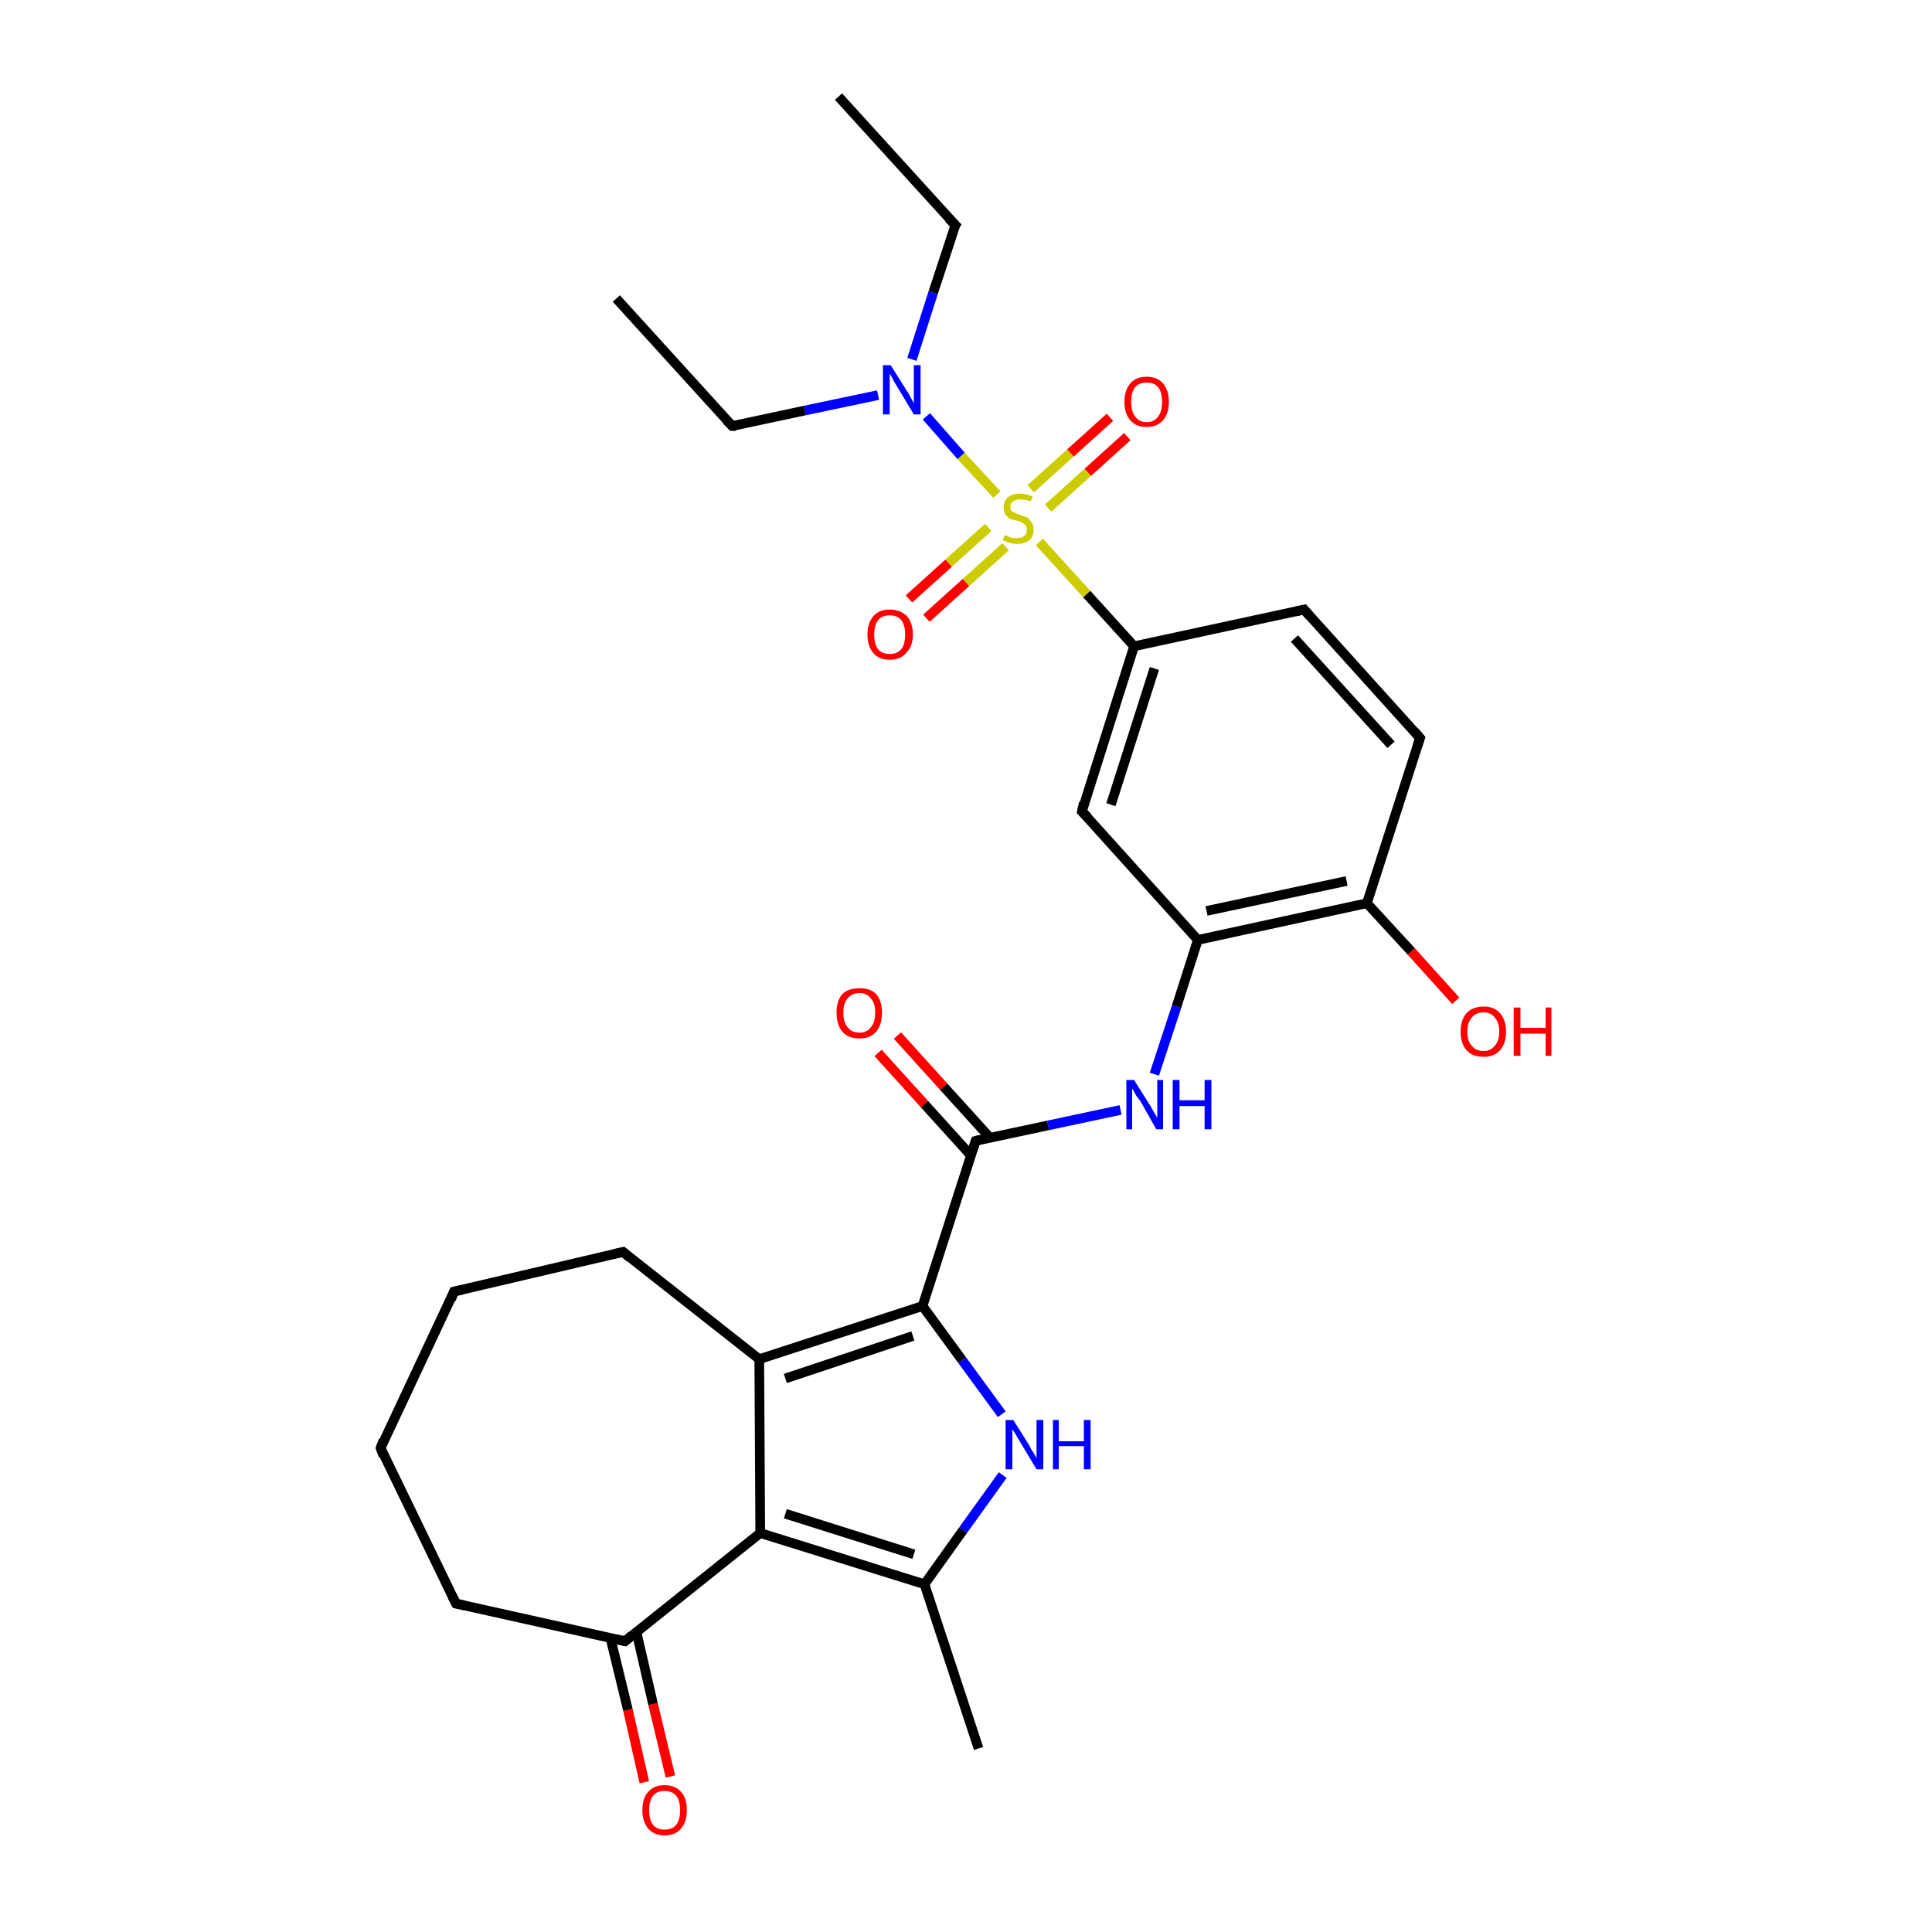 <?xml version='1.0' encoding='iso-8859-1'?>
<svg version='1.1' baseProfile='full'
              xmlns='http://www.w3.org/2000/svg'
                      xmlns:rdkit='http://www.rdkit.org/xml'
                      xmlns:xlink='http://www.w3.org/1999/xlink'
                  xml:space='preserve'
width='200px' height='200px' viewBox='0 0 200 200'>
<!-- END OF HEADER -->
<rect style='opacity:1.0;fill:#FFFFFF;stroke:none' width='200.0' height='200.0' x='0.0' y='0.0'> </rect>
<path class='bond-0 atom-8 atom-7' d='M 101.3,181.0 L 95.7,164.0' style='fill:none;fill-rule:evenodd;stroke:#000000;stroke-width:1.0px;stroke-linecap:butt;stroke-linejoin:miter;stroke-opacity:1' />
<path class='bond-1 atom-6 atom-5' d='M 86.8,10.0 L 98.9,23.3' style='fill:none;fill-rule:evenodd;stroke:#000000;stroke-width:1.0px;stroke-linecap:butt;stroke-linejoin:miter;stroke-opacity:1' />
<path class='bond-2 atom-19 atom-18' d='M 63.8,30.9 L 75.8,44.1' style='fill:none;fill-rule:evenodd;stroke:#000000;stroke-width:1.0px;stroke-linecap:butt;stroke-linejoin:miter;stroke-opacity:1' />
<path class='bond-3 atom-7 atom-21' d='M 95.7,164.0 L 99.7,158.4' style='fill:none;fill-rule:evenodd;stroke:#000000;stroke-width:1.0px;stroke-linecap:butt;stroke-linejoin:miter;stroke-opacity:1' />
<path class='bond-3 atom-7 atom-21' d='M 99.7,158.4 L 103.8,152.7' style='fill:none;fill-rule:evenodd;stroke:#0000FF;stroke-width:1.0px;stroke-linecap:butt;stroke-linejoin:miter;stroke-opacity:1' />
<path class='bond-4 atom-7 atom-9' d='M 95.7,164.0 L 78.7,158.7' style='fill:none;fill-rule:evenodd;stroke:#000000;stroke-width:1.0px;stroke-linecap:butt;stroke-linejoin:miter;stroke-opacity:1' />
<path class='bond-4 atom-7 atom-9' d='M 94.6,160.9 L 81.3,156.7' style='fill:none;fill-rule:evenodd;stroke:#000000;stroke-width:1.0px;stroke-linecap:butt;stroke-linejoin:miter;stroke-opacity:1' />
<path class='bond-5 atom-5 atom-23' d='M 98.9,23.3 L 96.6,30.3' style='fill:none;fill-rule:evenodd;stroke:#000000;stroke-width:1.0px;stroke-linecap:butt;stroke-linejoin:miter;stroke-opacity:1' />
<path class='bond-5 atom-5 atom-23' d='M 96.6,30.3 L 94.4,37.2' style='fill:none;fill-rule:evenodd;stroke:#0000FF;stroke-width:1.0px;stroke-linecap:butt;stroke-linejoin:miter;stroke-opacity:1' />
<path class='bond-6 atom-21 atom-1' d='M 103.7,146.4 L 99.6,140.8' style='fill:none;fill-rule:evenodd;stroke:#0000FF;stroke-width:1.0px;stroke-linecap:butt;stroke-linejoin:miter;stroke-opacity:1' />
<path class='bond-6 atom-21 atom-1' d='M 99.6,140.8 L 95.5,135.2' style='fill:none;fill-rule:evenodd;stroke:#000000;stroke-width:1.0px;stroke-linecap:butt;stroke-linejoin:miter;stroke-opacity:1' />
<path class='bond-7 atom-25 atom-15' d='M 92.9,107.2 L 97.7,112.5' style='fill:none;fill-rule:evenodd;stroke:#FF0000;stroke-width:1.0px;stroke-linecap:butt;stroke-linejoin:miter;stroke-opacity:1' />
<path class='bond-7 atom-25 atom-15' d='M 97.7,112.5 L 102.5,117.8' style='fill:none;fill-rule:evenodd;stroke:#000000;stroke-width:1.0px;stroke-linecap:butt;stroke-linejoin:miter;stroke-opacity:1' />
<path class='bond-7 atom-25 atom-15' d='M 90.9,109.0 L 95.7,114.3' style='fill:none;fill-rule:evenodd;stroke:#FF0000;stroke-width:1.0px;stroke-linecap:butt;stroke-linejoin:miter;stroke-opacity:1' />
<path class='bond-7 atom-25 atom-15' d='M 95.7,114.3 L 100.5,119.6' style='fill:none;fill-rule:evenodd;stroke:#000000;stroke-width:1.0px;stroke-linecap:butt;stroke-linejoin:miter;stroke-opacity:1' />
<path class='bond-8 atom-28 atom-29' d='M 116.7,45.2 L 112.6,48.9' style='fill:none;fill-rule:evenodd;stroke:#FF0000;stroke-width:1.0px;stroke-linecap:butt;stroke-linejoin:miter;stroke-opacity:1' />
<path class='bond-8 atom-28 atom-29' d='M 112.6,48.9 L 108.5,52.6' style='fill:none;fill-rule:evenodd;stroke:#CCCC00;stroke-width:1.0px;stroke-linecap:butt;stroke-linejoin:miter;stroke-opacity:1' />
<path class='bond-8 atom-28 atom-29' d='M 114.9,43.2 L 110.8,46.9' style='fill:none;fill-rule:evenodd;stroke:#FF0000;stroke-width:1.0px;stroke-linecap:butt;stroke-linejoin:miter;stroke-opacity:1' />
<path class='bond-8 atom-28 atom-29' d='M 110.8,46.9 L 106.7,50.6' style='fill:none;fill-rule:evenodd;stroke:#CCCC00;stroke-width:1.0px;stroke-linecap:butt;stroke-linejoin:miter;stroke-opacity:1' />
<path class='bond-9 atom-9 atom-10' d='M 78.7,158.7 L 64.7,169.9' style='fill:none;fill-rule:evenodd;stroke:#000000;stroke-width:1.0px;stroke-linecap:butt;stroke-linejoin:miter;stroke-opacity:1' />
<path class='bond-10 atom-9 atom-0' d='M 78.7,158.7 L 78.6,140.7' style='fill:none;fill-rule:evenodd;stroke:#000000;stroke-width:1.0px;stroke-linecap:butt;stroke-linejoin:miter;stroke-opacity:1' />
<path class='bond-11 atom-24 atom-10' d='M 66.7,184.5 L 65.0,177.0' style='fill:none;fill-rule:evenodd;stroke:#FF0000;stroke-width:1.0px;stroke-linecap:butt;stroke-linejoin:miter;stroke-opacity:1' />
<path class='bond-11 atom-24 atom-10' d='M 65.0,177.0 L 63.2,169.6' style='fill:none;fill-rule:evenodd;stroke:#000000;stroke-width:1.0px;stroke-linecap:butt;stroke-linejoin:miter;stroke-opacity:1' />
<path class='bond-11 atom-24 atom-10' d='M 69.4,183.9 L 67.6,176.4' style='fill:none;fill-rule:evenodd;stroke:#FF0000;stroke-width:1.0px;stroke-linecap:butt;stroke-linejoin:miter;stroke-opacity:1' />
<path class='bond-11 atom-24 atom-10' d='M 67.6,176.4 L 65.9,169.0' style='fill:none;fill-rule:evenodd;stroke:#000000;stroke-width:1.0px;stroke-linecap:butt;stroke-linejoin:miter;stroke-opacity:1' />
<path class='bond-12 atom-1 atom-15' d='M 95.5,135.2 L 101.0,118.1' style='fill:none;fill-rule:evenodd;stroke:#000000;stroke-width:1.0px;stroke-linecap:butt;stroke-linejoin:miter;stroke-opacity:1' />
<path class='bond-13 atom-1 atom-0' d='M 95.5,135.2 L 78.6,140.7' style='fill:none;fill-rule:evenodd;stroke:#000000;stroke-width:1.0px;stroke-linecap:butt;stroke-linejoin:miter;stroke-opacity:1' />
<path class='bond-13 atom-1 atom-0' d='M 94.5,138.3 L 81.3,142.7' style='fill:none;fill-rule:evenodd;stroke:#000000;stroke-width:1.0px;stroke-linecap:butt;stroke-linejoin:miter;stroke-opacity:1' />
<path class='bond-14 atom-10 atom-11' d='M 64.7,169.9 L 47.2,166.0' style='fill:none;fill-rule:evenodd;stroke:#000000;stroke-width:1.0px;stroke-linecap:butt;stroke-linejoin:miter;stroke-opacity:1' />
<path class='bond-15 atom-23 atom-18' d='M 90.9,40.9 L 83.3,42.5' style='fill:none;fill-rule:evenodd;stroke:#0000FF;stroke-width:1.0px;stroke-linecap:butt;stroke-linejoin:miter;stroke-opacity:1' />
<path class='bond-15 atom-23 atom-18' d='M 83.3,42.5 L 75.8,44.1' style='fill:none;fill-rule:evenodd;stroke:#000000;stroke-width:1.0px;stroke-linecap:butt;stroke-linejoin:miter;stroke-opacity:1' />
<path class='bond-16 atom-23 atom-29' d='M 95.9,43.1 L 99.5,47.2' style='fill:none;fill-rule:evenodd;stroke:#0000FF;stroke-width:1.0px;stroke-linecap:butt;stroke-linejoin:miter;stroke-opacity:1' />
<path class='bond-16 atom-23 atom-29' d='M 99.5,47.2 L 103.2,51.2' style='fill:none;fill-rule:evenodd;stroke:#CCCC00;stroke-width:1.0px;stroke-linecap:butt;stroke-linejoin:miter;stroke-opacity:1' />
<path class='bond-17 atom-15 atom-22' d='M 101.0,118.1 L 108.5,116.5' style='fill:none;fill-rule:evenodd;stroke:#000000;stroke-width:1.0px;stroke-linecap:butt;stroke-linejoin:miter;stroke-opacity:1' />
<path class='bond-17 atom-15 atom-22' d='M 108.5,116.5 L 116.0,114.9' style='fill:none;fill-rule:evenodd;stroke:#0000FF;stroke-width:1.0px;stroke-linecap:butt;stroke-linejoin:miter;stroke-opacity:1' />
<path class='bond-18 atom-0 atom-14' d='M 78.6,140.7 L 64.5,129.6' style='fill:none;fill-rule:evenodd;stroke:#000000;stroke-width:1.0px;stroke-linecap:butt;stroke-linejoin:miter;stroke-opacity:1' />
<path class='bond-19 atom-11 atom-12' d='M 47.2,166.0 L 39.4,149.9' style='fill:none;fill-rule:evenodd;stroke:#000000;stroke-width:1.0px;stroke-linecap:butt;stroke-linejoin:miter;stroke-opacity:1' />
<path class='bond-20 atom-29 atom-27' d='M 102.3,54.6 L 98.2,58.3' style='fill:none;fill-rule:evenodd;stroke:#CCCC00;stroke-width:1.0px;stroke-linecap:butt;stroke-linejoin:miter;stroke-opacity:1' />
<path class='bond-20 atom-29 atom-27' d='M 98.2,58.3 L 94.1,62.0' style='fill:none;fill-rule:evenodd;stroke:#FF0000;stroke-width:1.0px;stroke-linecap:butt;stroke-linejoin:miter;stroke-opacity:1' />
<path class='bond-20 atom-29 atom-27' d='M 104.1,56.6 L 100.0,60.3' style='fill:none;fill-rule:evenodd;stroke:#CCCC00;stroke-width:1.0px;stroke-linecap:butt;stroke-linejoin:miter;stroke-opacity:1' />
<path class='bond-20 atom-29 atom-27' d='M 100.0,60.3 L 95.9,64.0' style='fill:none;fill-rule:evenodd;stroke:#FF0000;stroke-width:1.0px;stroke-linecap:butt;stroke-linejoin:miter;stroke-opacity:1' />
<path class='bond-21 atom-29 atom-17' d='M 107.6,56.1 L 112.5,61.5' style='fill:none;fill-rule:evenodd;stroke:#CCCC00;stroke-width:1.0px;stroke-linecap:butt;stroke-linejoin:miter;stroke-opacity:1' />
<path class='bond-21 atom-29 atom-17' d='M 112.5,61.5 L 117.4,66.9' style='fill:none;fill-rule:evenodd;stroke:#000000;stroke-width:1.0px;stroke-linecap:butt;stroke-linejoin:miter;stroke-opacity:1' />
<path class='bond-22 atom-20 atom-17' d='M 112.0,84.0 L 117.4,66.9' style='fill:none;fill-rule:evenodd;stroke:#000000;stroke-width:1.0px;stroke-linecap:butt;stroke-linejoin:miter;stroke-opacity:1' />
<path class='bond-22 atom-20 atom-17' d='M 115.0,83.3 L 119.5,69.2' style='fill:none;fill-rule:evenodd;stroke:#000000;stroke-width:1.0px;stroke-linecap:butt;stroke-linejoin:miter;stroke-opacity:1' />
<path class='bond-23 atom-20 atom-2' d='M 112.0,84.0 L 124.0,97.3' style='fill:none;fill-rule:evenodd;stroke:#000000;stroke-width:1.0px;stroke-linecap:butt;stroke-linejoin:miter;stroke-opacity:1' />
<path class='bond-24 atom-14 atom-13' d='M 64.5,129.6 L 47.0,133.7' style='fill:none;fill-rule:evenodd;stroke:#000000;stroke-width:1.0px;stroke-linecap:butt;stroke-linejoin:miter;stroke-opacity:1' />
<path class='bond-25 atom-22 atom-2' d='M 119.5,111.2 L 121.8,104.2' style='fill:none;fill-rule:evenodd;stroke:#0000FF;stroke-width:1.0px;stroke-linecap:butt;stroke-linejoin:miter;stroke-opacity:1' />
<path class='bond-25 atom-22 atom-2' d='M 121.8,104.2 L 124.0,97.3' style='fill:none;fill-rule:evenodd;stroke:#000000;stroke-width:1.0px;stroke-linecap:butt;stroke-linejoin:miter;stroke-opacity:1' />
<path class='bond-26 atom-17 atom-4' d='M 117.4,66.9 L 135.0,63.1' style='fill:none;fill-rule:evenodd;stroke:#000000;stroke-width:1.0px;stroke-linecap:butt;stroke-linejoin:miter;stroke-opacity:1' />
<path class='bond-27 atom-12 atom-13' d='M 39.4,149.9 L 47.0,133.7' style='fill:none;fill-rule:evenodd;stroke:#000000;stroke-width:1.0px;stroke-linecap:butt;stroke-linejoin:miter;stroke-opacity:1' />
<path class='bond-28 atom-2 atom-16' d='M 124.0,97.3 L 141.5,93.5' style='fill:none;fill-rule:evenodd;stroke:#000000;stroke-width:1.0px;stroke-linecap:butt;stroke-linejoin:miter;stroke-opacity:1' />
<path class='bond-28 atom-2 atom-16' d='M 124.9,94.3 L 139.4,91.2' style='fill:none;fill-rule:evenodd;stroke:#000000;stroke-width:1.0px;stroke-linecap:butt;stroke-linejoin:miter;stroke-opacity:1' />
<path class='bond-29 atom-4 atom-3' d='M 135.0,63.1 L 147.0,76.4' style='fill:none;fill-rule:evenodd;stroke:#000000;stroke-width:1.0px;stroke-linecap:butt;stroke-linejoin:miter;stroke-opacity:1' />
<path class='bond-29 atom-4 atom-3' d='M 134.0,66.1 L 144.0,77.1' style='fill:none;fill-rule:evenodd;stroke:#000000;stroke-width:1.0px;stroke-linecap:butt;stroke-linejoin:miter;stroke-opacity:1' />
<path class='bond-30 atom-16 atom-3' d='M 141.5,93.5 L 147.0,76.4' style='fill:none;fill-rule:evenodd;stroke:#000000;stroke-width:1.0px;stroke-linecap:butt;stroke-linejoin:miter;stroke-opacity:1' />
<path class='bond-31 atom-16 atom-26' d='M 141.5,93.5 L 146.1,98.5' style='fill:none;fill-rule:evenodd;stroke:#000000;stroke-width:1.0px;stroke-linecap:butt;stroke-linejoin:miter;stroke-opacity:1' />
<path class='bond-31 atom-16 atom-26' d='M 146.1,98.5 L 150.7,103.6' style='fill:none;fill-rule:evenodd;stroke:#FF0000;stroke-width:1.0px;stroke-linecap:butt;stroke-linejoin:miter;stroke-opacity:1' />
<path d='M 146.4,75.7 L 147.0,76.4 L 146.7,77.3' style='fill:none;stroke:#000000;stroke-width:1.0px;stroke-linecap:butt;stroke-linejoin:miter;stroke-miterlimit:10;stroke-opacity:1;' />
<path d='M 134.1,63.3 L 135.0,63.1 L 135.6,63.8' style='fill:none;stroke:#000000;stroke-width:1.0px;stroke-linecap:butt;stroke-linejoin:miter;stroke-miterlimit:10;stroke-opacity:1;' />
<path d='M 98.2,22.6 L 98.9,23.3 L 98.7,23.6' style='fill:none;stroke:#000000;stroke-width:1.0px;stroke-linecap:butt;stroke-linejoin:miter;stroke-miterlimit:10;stroke-opacity:1;' />
<path d='M 65.4,169.3 L 64.7,169.9 L 63.8,169.7' style='fill:none;stroke:#000000;stroke-width:1.0px;stroke-linecap:butt;stroke-linejoin:miter;stroke-miterlimit:10;stroke-opacity:1;' />
<path d='M 48.1,166.2 L 47.2,166.0 L 46.8,165.2' style='fill:none;stroke:#000000;stroke-width:1.0px;stroke-linecap:butt;stroke-linejoin:miter;stroke-miterlimit:10;stroke-opacity:1;' />
<path d='M 39.7,150.7 L 39.4,149.9 L 39.7,149.1' style='fill:none;stroke:#000000;stroke-width:1.0px;stroke-linecap:butt;stroke-linejoin:miter;stroke-miterlimit:10;stroke-opacity:1;' />
<path d='M 47.9,133.5 L 47.0,133.7 L 46.7,134.5' style='fill:none;stroke:#000000;stroke-width:1.0px;stroke-linecap:butt;stroke-linejoin:miter;stroke-miterlimit:10;stroke-opacity:1;' />
<path d='M 65.2,130.2 L 64.5,129.6 L 63.6,129.8' style='fill:none;stroke:#000000;stroke-width:1.0px;stroke-linecap:butt;stroke-linejoin:miter;stroke-miterlimit:10;stroke-opacity:1;' />
<path d='M 100.7,119.0 L 101.0,118.1 L 101.4,118.0' style='fill:none;stroke:#000000;stroke-width:1.0px;stroke-linecap:butt;stroke-linejoin:miter;stroke-miterlimit:10;stroke-opacity:1;' />
<path d='M 75.2,43.5 L 75.8,44.1 L 76.2,44.1' style='fill:none;stroke:#000000;stroke-width:1.0px;stroke-linecap:butt;stroke-linejoin:miter;stroke-miterlimit:10;stroke-opacity:1;' />
<path d='M 112.2,83.1 L 112.0,84.0 L 112.6,84.6' style='fill:none;stroke:#000000;stroke-width:1.0px;stroke-linecap:butt;stroke-linejoin:miter;stroke-miterlimit:10;stroke-opacity:1;' />
<path class='atom-21' d='M 104.9 147.0
L 106.6 149.7
Q 106.7 150.0, 107.0 150.4
Q 107.3 150.9, 107.3 151.0
L 107.3 147.0
L 108.0 147.0
L 108.0 152.1
L 107.3 152.1
L 105.5 149.1
Q 105.3 148.8, 105.1 148.4
Q 104.8 148.0, 104.8 147.9
L 104.8 152.1
L 104.1 152.1
L 104.1 147.0
L 104.9 147.0
' fill='#0000FF'/>
<path class='atom-21' d='M 109.0 147.0
L 109.6 147.0
L 109.6 149.2
L 112.2 149.2
L 112.2 147.0
L 112.9 147.0
L 112.9 152.1
L 112.2 152.1
L 112.2 149.7
L 109.6 149.7
L 109.6 152.1
L 109.0 152.1
L 109.0 147.0
' fill='#0000FF'/>
<path class='atom-22' d='M 117.4 111.8
L 119.1 114.5
Q 119.2 114.7, 119.5 115.2
Q 119.8 115.7, 119.8 115.7
L 119.8 111.8
L 120.4 111.8
L 120.4 116.9
L 119.7 116.9
L 118.0 113.9
Q 117.7 113.6, 117.5 113.2
Q 117.3 112.8, 117.2 112.7
L 117.2 116.9
L 116.6 116.9
L 116.6 111.8
L 117.4 111.8
' fill='#0000FF'/>
<path class='atom-22' d='M 121.4 111.8
L 122.1 111.8
L 122.1 113.9
L 124.7 113.9
L 124.7 111.8
L 125.4 111.8
L 125.4 116.9
L 124.7 116.9
L 124.7 114.5
L 122.1 114.5
L 122.1 116.9
L 121.4 116.9
L 121.4 111.8
' fill='#0000FF'/>
<path class='atom-23' d='M 92.2 37.8
L 93.9 40.5
Q 94.1 40.8, 94.3 41.2
Q 94.6 41.7, 94.6 41.8
L 94.6 37.8
L 95.3 37.8
L 95.3 42.9
L 94.6 42.9
L 92.8 39.9
Q 92.6 39.6, 92.4 39.2
Q 92.2 38.8, 92.1 38.7
L 92.1 42.9
L 91.4 42.9
L 91.4 37.8
L 92.2 37.8
' fill='#0000FF'/>
<path class='atom-24' d='M 66.5 187.4
Q 66.5 186.1, 67.1 185.5
Q 67.7 184.8, 68.8 184.8
Q 69.9 184.8, 70.5 185.5
Q 71.1 186.1, 71.1 187.4
Q 71.1 188.6, 70.5 189.3
Q 69.9 190.0, 68.8 190.0
Q 67.7 190.0, 67.1 189.3
Q 66.5 188.6, 66.5 187.4
M 68.8 189.4
Q 69.6 189.4, 70.0 188.9
Q 70.4 188.4, 70.4 187.4
Q 70.4 186.4, 70.0 185.9
Q 69.6 185.4, 68.8 185.4
Q 68.0 185.4, 67.6 185.9
Q 67.2 186.4, 67.2 187.4
Q 67.2 188.4, 67.6 188.9
Q 68.0 189.4, 68.8 189.4
' fill='#FF0000'/>
<path class='atom-25' d='M 86.6 104.8
Q 86.6 103.6, 87.2 102.9
Q 87.8 102.3, 89.0 102.3
Q 90.1 102.3, 90.7 102.9
Q 91.3 103.6, 91.3 104.8
Q 91.3 106.1, 90.7 106.8
Q 90.1 107.5, 89.0 107.5
Q 87.8 107.5, 87.2 106.8
Q 86.6 106.1, 86.6 104.8
M 89.0 106.9
Q 89.7 106.9, 90.1 106.4
Q 90.6 105.9, 90.6 104.8
Q 90.6 103.8, 90.1 103.3
Q 89.7 102.8, 89.0 102.8
Q 88.2 102.8, 87.8 103.3
Q 87.3 103.8, 87.3 104.8
Q 87.3 105.9, 87.8 106.4
Q 88.2 106.9, 89.0 106.9
' fill='#FF0000'/>
<path class='atom-26' d='M 151.2 106.8
Q 151.2 105.6, 151.8 104.9
Q 152.4 104.2, 153.6 104.2
Q 154.7 104.2, 155.3 104.9
Q 155.9 105.6, 155.9 106.8
Q 155.9 108.0, 155.3 108.7
Q 154.7 109.4, 153.6 109.4
Q 152.4 109.4, 151.8 108.7
Q 151.2 108.0, 151.2 106.8
M 153.6 108.8
Q 154.3 108.8, 154.7 108.3
Q 155.2 107.8, 155.2 106.8
Q 155.2 105.8, 154.7 105.3
Q 154.3 104.8, 153.6 104.8
Q 152.8 104.8, 152.4 105.3
Q 151.9 105.8, 151.9 106.8
Q 151.9 107.8, 152.4 108.3
Q 152.8 108.8, 153.6 108.8
' fill='#FF0000'/>
<path class='atom-26' d='M 156.7 104.3
L 157.4 104.3
L 157.4 106.4
L 160.0 106.4
L 160.0 104.3
L 160.6 104.3
L 160.6 109.3
L 160.0 109.3
L 160.0 107.0
L 157.4 107.0
L 157.4 109.3
L 156.7 109.3
L 156.7 104.3
' fill='#FF0000'/>
<path class='atom-27' d='M 89.8 65.7
Q 89.8 64.5, 90.4 63.8
Q 91.0 63.1, 92.1 63.1
Q 93.2 63.1, 93.9 63.8
Q 94.5 64.5, 94.5 65.7
Q 94.5 66.9, 93.8 67.6
Q 93.2 68.3, 92.1 68.3
Q 91.0 68.3, 90.4 67.6
Q 89.8 66.9, 89.8 65.7
M 92.1 67.7
Q 92.9 67.7, 93.3 67.2
Q 93.7 66.7, 93.7 65.7
Q 93.7 64.7, 93.3 64.2
Q 92.9 63.7, 92.1 63.7
Q 91.3 63.7, 90.9 64.2
Q 90.5 64.7, 90.5 65.7
Q 90.5 66.7, 90.9 67.2
Q 91.3 67.7, 92.1 67.7
' fill='#FF0000'/>
<path class='atom-28' d='M 116.4 41.6
Q 116.4 40.4, 117.0 39.7
Q 117.6 39.0, 118.7 39.0
Q 119.8 39.0, 120.4 39.7
Q 121.0 40.4, 121.0 41.6
Q 121.0 42.8, 120.4 43.5
Q 119.8 44.2, 118.7 44.2
Q 117.6 44.2, 117.0 43.5
Q 116.4 42.8, 116.4 41.6
M 118.7 43.7
Q 119.5 43.7, 119.9 43.1
Q 120.3 42.6, 120.3 41.6
Q 120.3 40.6, 119.9 40.1
Q 119.5 39.6, 118.7 39.6
Q 117.9 39.6, 117.5 40.1
Q 117.1 40.6, 117.1 41.6
Q 117.1 42.6, 117.5 43.1
Q 117.9 43.7, 118.7 43.7
' fill='#FF0000'/>
<path class='atom-29' d='M 104.0 55.4
Q 104.0 55.4, 104.3 55.5
Q 104.5 55.6, 104.8 55.7
Q 105.0 55.7, 105.3 55.7
Q 105.8 55.7, 106.0 55.5
Q 106.3 55.3, 106.3 54.8
Q 106.3 54.6, 106.2 54.4
Q 106.0 54.2, 105.8 54.1
Q 105.6 54.0, 105.3 53.9
Q 104.8 53.8, 104.5 53.7
Q 104.3 53.5, 104.1 53.3
Q 103.9 53.0, 103.9 52.5
Q 103.9 51.9, 104.3 51.5
Q 104.8 51.1, 105.6 51.1
Q 106.2 51.1, 106.9 51.4
L 106.7 51.9
Q 106.1 51.7, 105.6 51.7
Q 105.1 51.7, 104.9 51.9
Q 104.6 52.1, 104.6 52.4
Q 104.6 52.7, 104.7 52.9
Q 104.9 53.0, 105.1 53.1
Q 105.3 53.2, 105.6 53.3
Q 106.1 53.5, 106.4 53.6
Q 106.6 53.8, 106.8 54.1
Q 107.0 54.3, 107.0 54.8
Q 107.0 55.5, 106.6 55.9
Q 106.1 56.3, 105.3 56.3
Q 104.9 56.3, 104.5 56.2
Q 104.2 56.1, 103.8 55.9
L 104.0 55.4
' fill='#CCCC00'/>
</svg>
